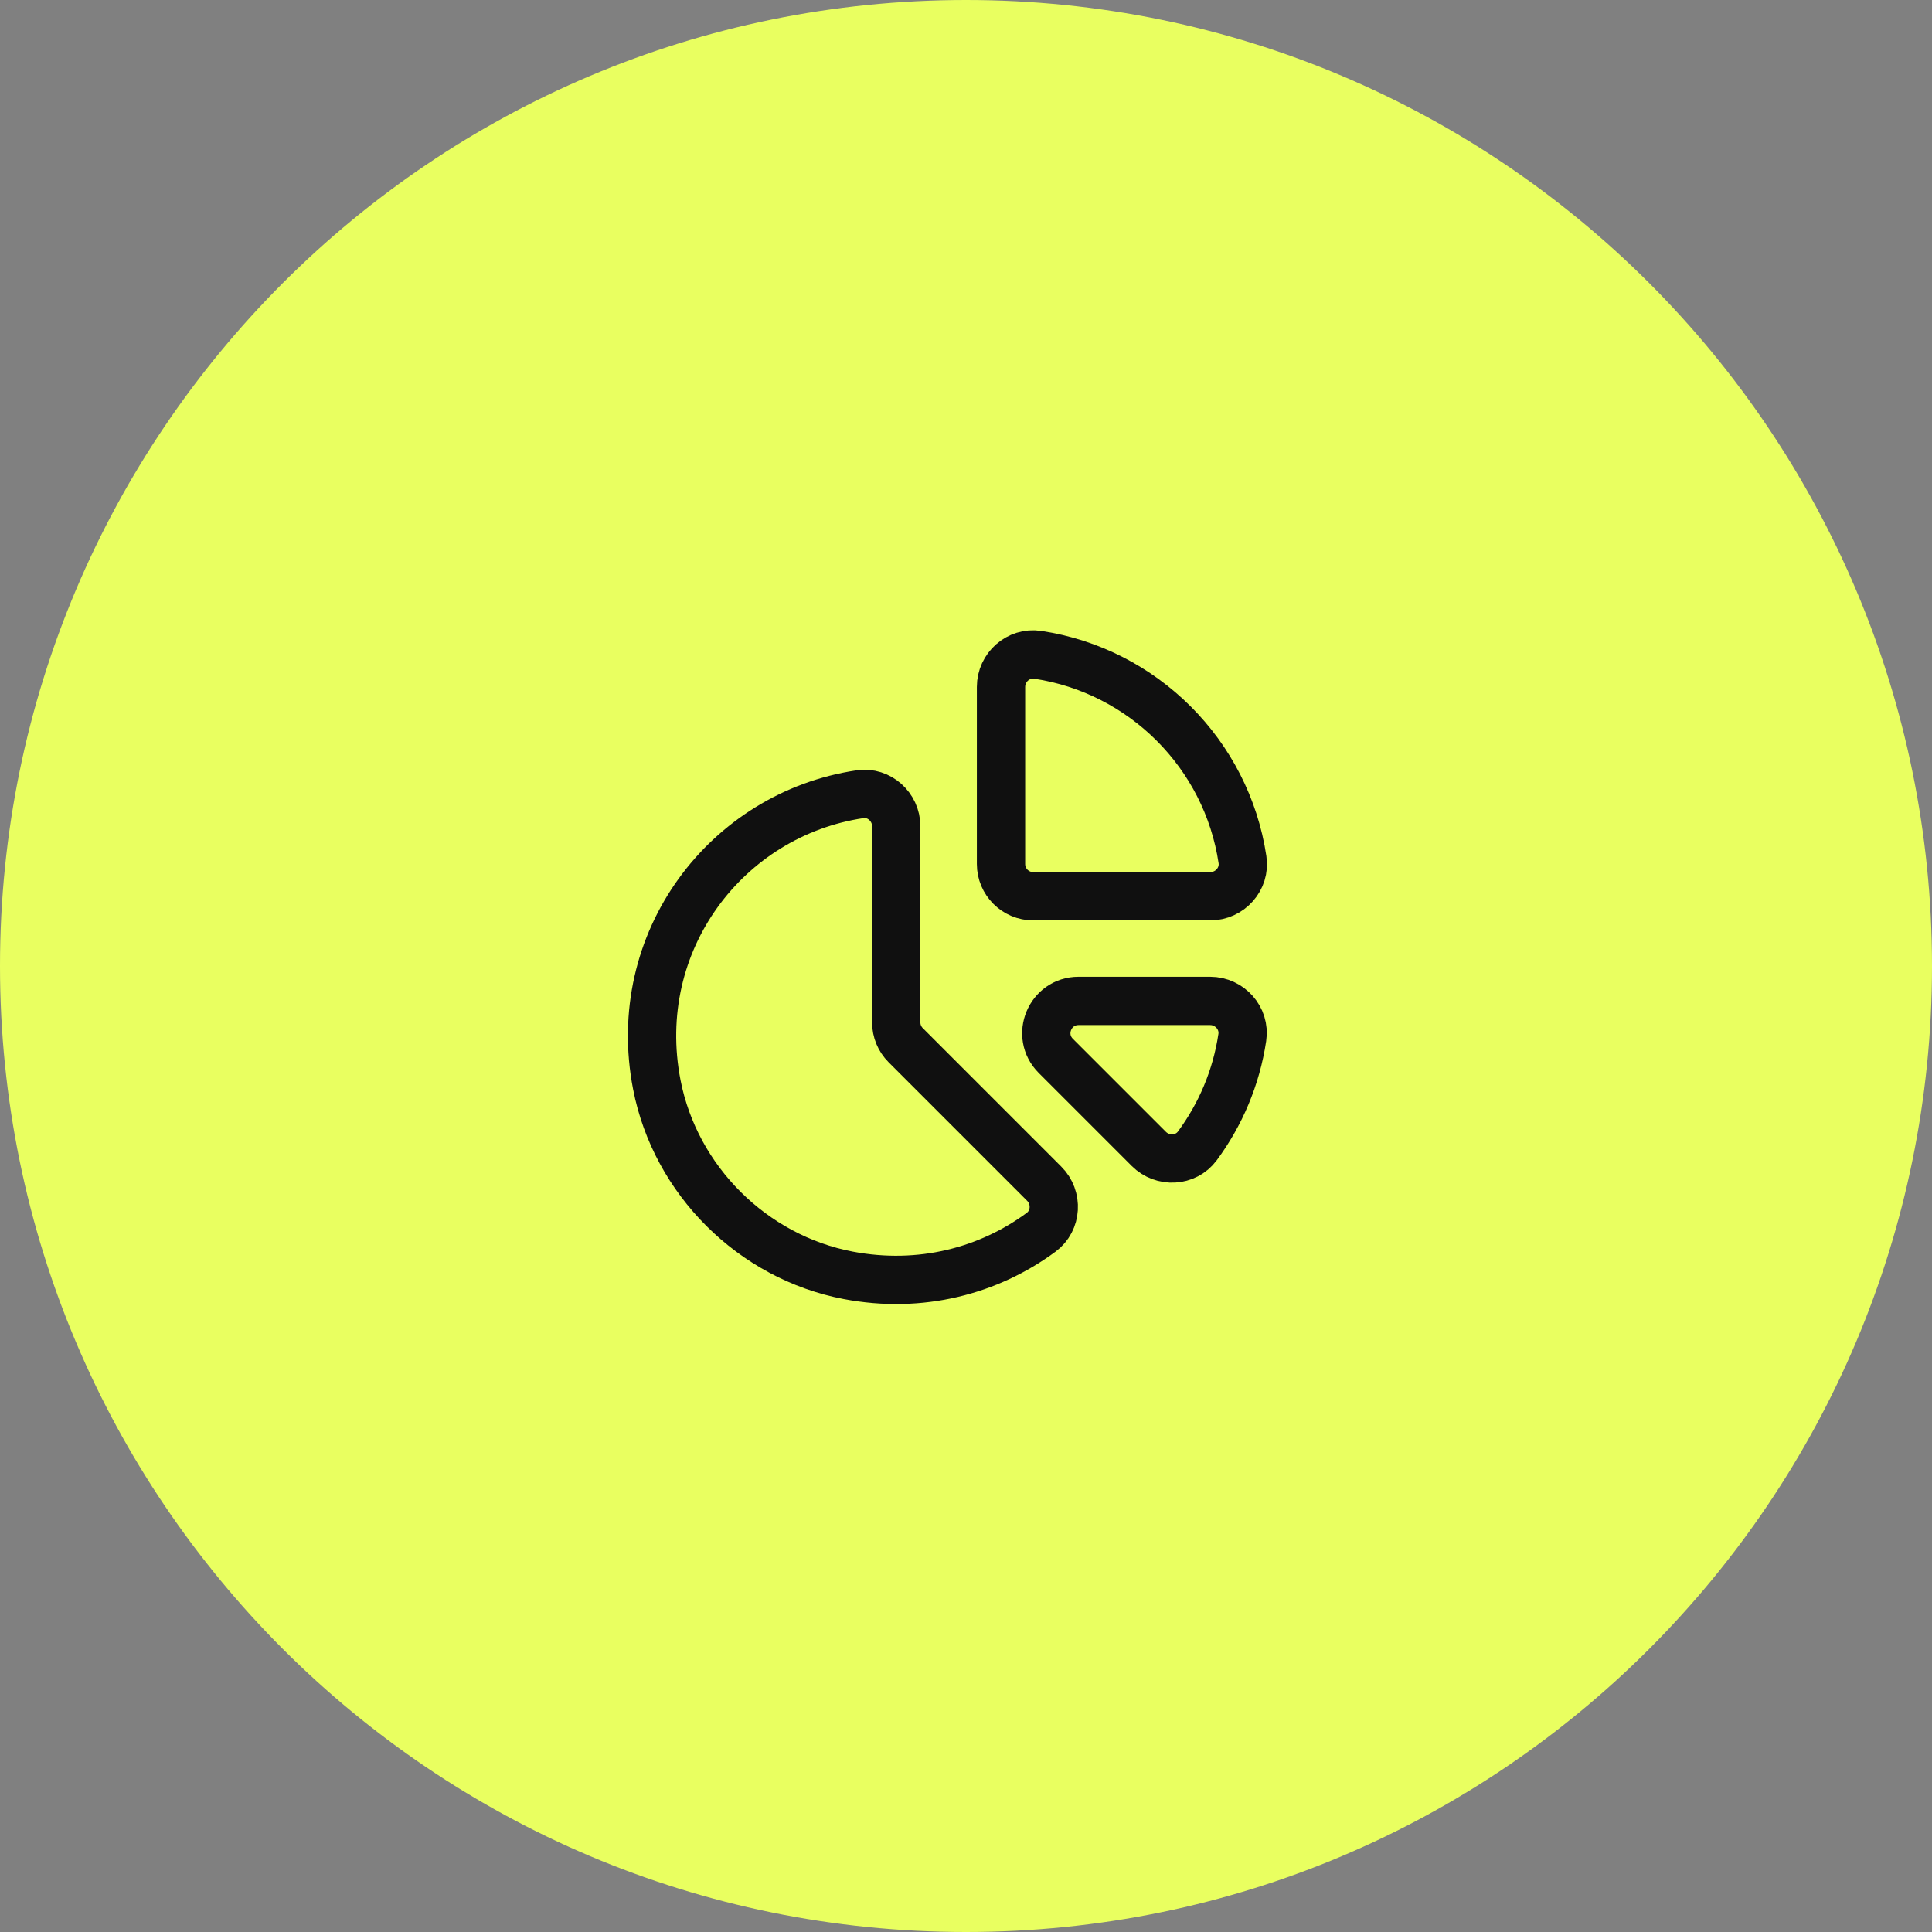 <?xml version="1.0" encoding="UTF-8"?> <svg xmlns="http://www.w3.org/2000/svg" width="100" height="100" viewBox="0 0 100 100" fill="none"><rect x="0" y="0" width="100" height="100" fill="#808080" stroke="none"/><g clip-path="url(#clip0_282_8170)"><path d="M100 50C100 22.386 77.614 0 50 0C22.386 0 0 22.386 0 50C0 77.614 22.386 100 50 100C77.614 100 100 77.614 100 50Z" fill="#E9FF60"></path><path fill-rule="evenodd" clip-rule="evenodd" d="M53.708 33.892C59.171 34.714 63.491 39.032 64.311 44.495C64.461 45.494 63.657 46.389 62.648 46.389H53.479C52.559 46.389 51.812 45.642 51.812 44.722V35.554C51.812 34.544 52.709 33.742 53.708 33.892V33.892Z" stroke="#101010" stroke-width="2.5" stroke-linecap="round" stroke-linejoin="round"></path><path fill-rule="evenodd" clip-rule="evenodd" d="M61.971 59.315C63.169 57.697 63.989 55.782 64.301 53.7C64.451 52.702 63.648 51.807 62.638 51.807H55.826C54.341 51.807 53.598 53.602 54.648 54.652L59.466 59.47C60.176 60.178 61.373 60.122 61.971 59.315V59.315Z" stroke="#101010" stroke-width="2.5" stroke-linecap="round" stroke-linejoin="round"></path><path fill-rule="evenodd" clip-rule="evenodd" d="M44.515 41.109C37.627 42.132 32.552 48.714 33.997 56.146C34.959 61.091 38.955 65.069 43.904 66.011C47.655 66.724 51.185 65.779 53.89 63.781C54.7 63.182 54.762 61.982 54.05 61.271L46.877 54.097C46.564 53.784 46.389 53.361 46.389 52.919V42.769C46.389 41.767 45.507 40.962 44.515 41.109V41.109Z" stroke="#101010" stroke-width="2.5" stroke-linecap="round" stroke-linejoin="round"></path></g><defs><clipPath id="clip0_282_8170"><rect width="100" height="100" fill="white"></rect></clipPath></defs></svg> 